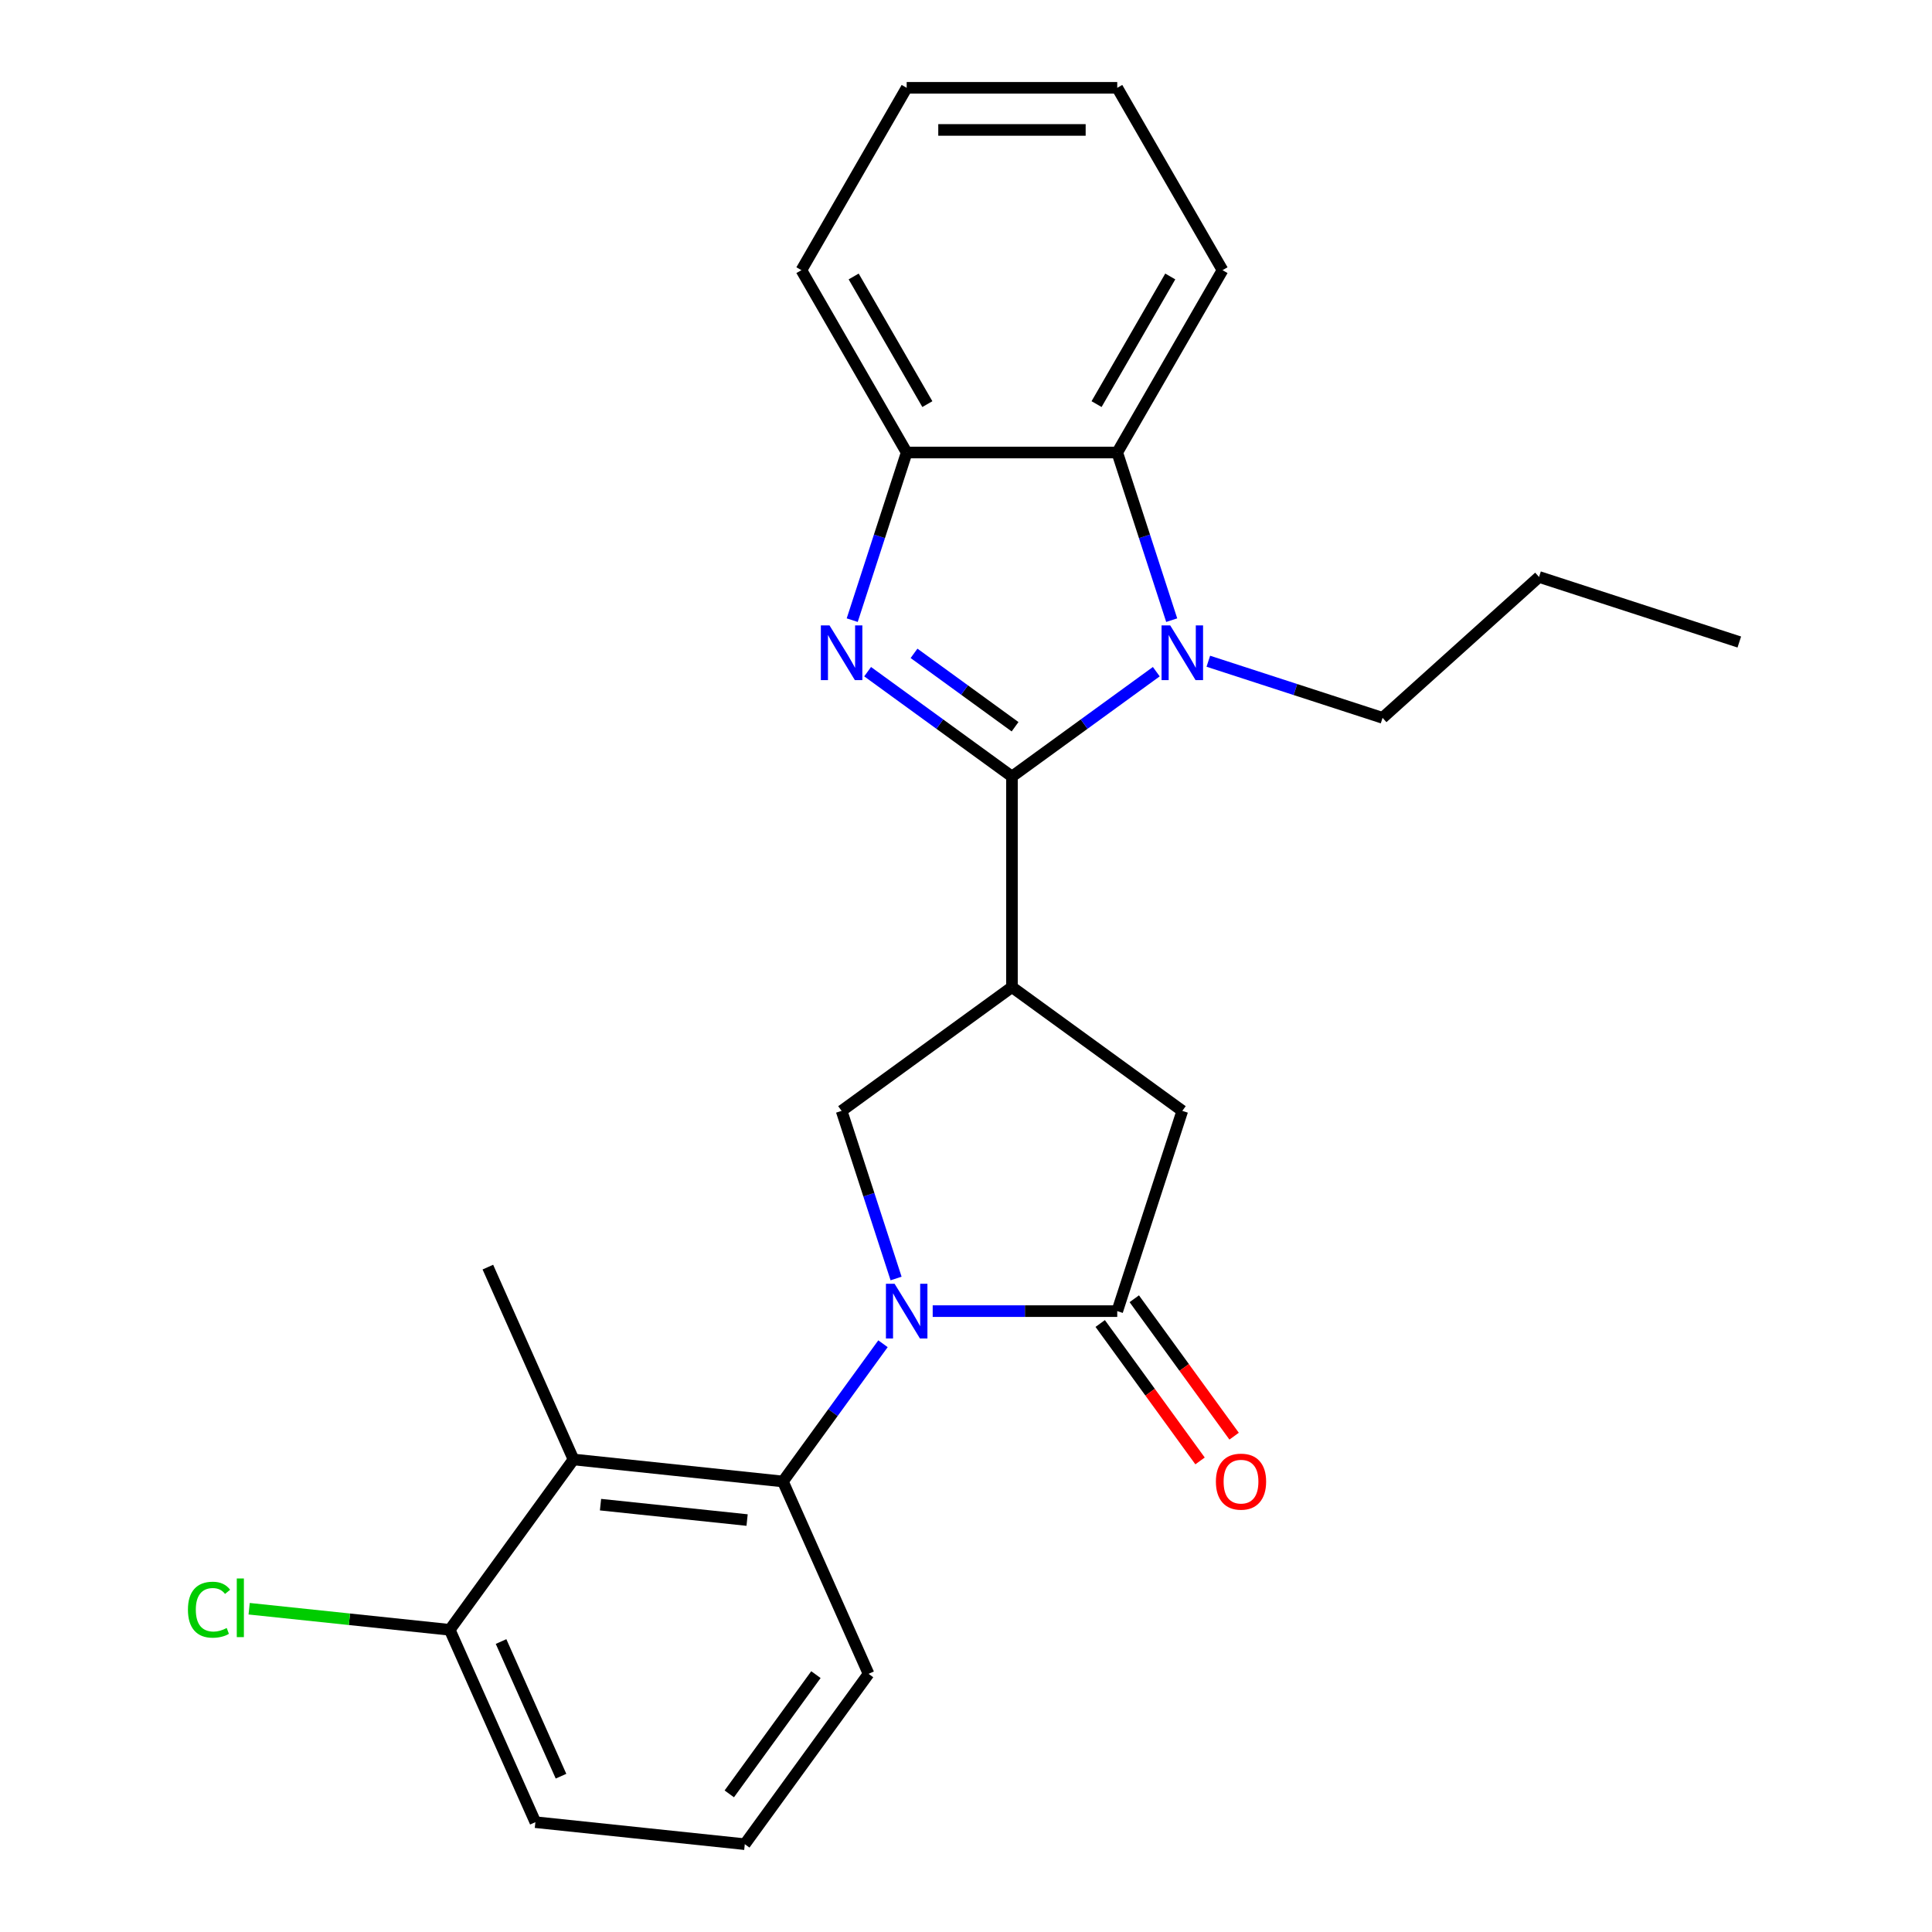 <?xml version='1.0' encoding='iso-8859-1'?>
<svg version='1.1' baseProfile='full'
              xmlns='http://www.w3.org/2000/svg'
                      xmlns:rdkit='http://www.rdkit.org/xml'
                      xmlns:xlink='http://www.w3.org/1999/xlink'
                  xml:space='preserve'
width='1000px' height='1000px' viewBox='0 0 1000 1000'>
<!-- END OF HEADER -->
<rect style='opacity:1.0;fill:#FFFFFF;stroke:none' width='1000' height='1000' x='0' y='0'> </rect>
<path class='bond-1' d='M 523.789,401.938 L 486.436,374.799' style='fill:none;fill-rule:evenodd;stroke:#000000;stroke-width:6px;stroke-linecap:butt;stroke-linejoin:miter;stroke-opacity:1' />
<path class='bond-1' d='M 486.436,374.799 L 449.082,347.66' style='fill:none;fill-rule:evenodd;stroke:#0000FF;stroke-width:6px;stroke-linecap:butt;stroke-linejoin:miter;stroke-opacity:1' />
<path class='bond-1' d='M 525.395,376.162 L 499.248,357.164' style='fill:none;fill-rule:evenodd;stroke:#000000;stroke-width:6px;stroke-linecap:butt;stroke-linejoin:miter;stroke-opacity:1' />
<path class='bond-1' d='M 499.248,357.164 L 473.1,338.167' style='fill:none;fill-rule:evenodd;stroke:#0000FF;stroke-width:6px;stroke-linecap:butt;stroke-linejoin:miter;stroke-opacity:1' />
<path class='bond-2' d='M 523.789,401.938 L 561.143,374.799' style='fill:none;fill-rule:evenodd;stroke:#000000;stroke-width:6px;stroke-linecap:butt;stroke-linejoin:miter;stroke-opacity:1' />
<path class='bond-2' d='M 561.143,374.799 L 598.497,347.66' style='fill:none;fill-rule:evenodd;stroke:#0000FF;stroke-width:6px;stroke-linecap:butt;stroke-linejoin:miter;stroke-opacity:1' />
<path class='bond-3' d='M 523.789,401.938 L 523.789,510.924' style='fill:none;fill-rule:evenodd;stroke:#000000;stroke-width:6px;stroke-linecap:butt;stroke-linejoin:miter;stroke-opacity:1' />
<path class='bond-0' d='M 463.81,661.753 L 449.714,618.369' style='fill:none;fill-rule:evenodd;stroke:#0000FF;stroke-width:6px;stroke-linecap:butt;stroke-linejoin:miter;stroke-opacity:1' />
<path class='bond-0' d='M 449.714,618.369 L 435.617,574.985' style='fill:none;fill-rule:evenodd;stroke:#000000;stroke-width:6px;stroke-linecap:butt;stroke-linejoin:miter;stroke-opacity:1' />
<path class='bond-5' d='M 457.029,695.522 L 431.132,731.166' style='fill:none;fill-rule:evenodd;stroke:#0000FF;stroke-width:6px;stroke-linecap:butt;stroke-linejoin:miter;stroke-opacity:1' />
<path class='bond-5' d='M 431.132,731.166 L 405.235,766.809' style='fill:none;fill-rule:evenodd;stroke:#000000;stroke-width:6px;stroke-linecap:butt;stroke-linejoin:miter;stroke-opacity:1' />
<path class='bond-26' d='M 482.761,678.637 L 530.522,678.637' style='fill:none;fill-rule:evenodd;stroke:#0000FF;stroke-width:6px;stroke-linecap:butt;stroke-linejoin:miter;stroke-opacity:1' />
<path class='bond-26' d='M 530.522,678.637 L 578.283,678.637' style='fill:none;fill-rule:evenodd;stroke:#000000;stroke-width:6px;stroke-linecap:butt;stroke-linejoin:miter;stroke-opacity:1' />
<path class='bond-8' d='M 441.104,320.992 L 455.2,277.609' style='fill:none;fill-rule:evenodd;stroke:#0000FF;stroke-width:6px;stroke-linecap:butt;stroke-linejoin:miter;stroke-opacity:1' />
<path class='bond-8' d='M 455.2,277.609 L 469.296,234.225' style='fill:none;fill-rule:evenodd;stroke:#000000;stroke-width:6px;stroke-linecap:butt;stroke-linejoin:miter;stroke-opacity:1' />
<path class='bond-7' d='M 606.475,320.992 L 592.379,277.609' style='fill:none;fill-rule:evenodd;stroke:#0000FF;stroke-width:6px;stroke-linecap:butt;stroke-linejoin:miter;stroke-opacity:1' />
<path class='bond-7' d='M 592.379,277.609 L 578.283,234.225' style='fill:none;fill-rule:evenodd;stroke:#000000;stroke-width:6px;stroke-linecap:butt;stroke-linejoin:miter;stroke-opacity:1' />
<path class='bond-13' d='M 625.426,342.252 L 670.52,356.904' style='fill:none;fill-rule:evenodd;stroke:#0000FF;stroke-width:6px;stroke-linecap:butt;stroke-linejoin:miter;stroke-opacity:1' />
<path class='bond-13' d='M 670.52,356.904 L 715.614,371.556' style='fill:none;fill-rule:evenodd;stroke:#000000;stroke-width:6px;stroke-linecap:butt;stroke-linejoin:miter;stroke-opacity:1' />
<path class='bond-6' d='M 523.789,510.924 L 435.617,574.985' style='fill:none;fill-rule:evenodd;stroke:#000000;stroke-width:6px;stroke-linecap:butt;stroke-linejoin:miter;stroke-opacity:1' />
<path class='bond-10' d='M 523.789,510.924 L 611.961,574.985' style='fill:none;fill-rule:evenodd;stroke:#000000;stroke-width:6px;stroke-linecap:butt;stroke-linejoin:miter;stroke-opacity:1' />
<path class='bond-4' d='M 578.283,678.637 L 611.961,574.985' style='fill:none;fill-rule:evenodd;stroke:#000000;stroke-width:6px;stroke-linecap:butt;stroke-linejoin:miter;stroke-opacity:1' />
<path class='bond-11' d='M 569.465,685.043 L 595.304,720.607' style='fill:none;fill-rule:evenodd;stroke:#000000;stroke-width:6px;stroke-linecap:butt;stroke-linejoin:miter;stroke-opacity:1' />
<path class='bond-11' d='M 595.304,720.607 L 621.142,756.171' style='fill:none;fill-rule:evenodd;stroke:#FF0000;stroke-width:6px;stroke-linecap:butt;stroke-linejoin:miter;stroke-opacity:1' />
<path class='bond-11' d='M 587.1,672.231 L 612.938,707.795' style='fill:none;fill-rule:evenodd;stroke:#000000;stroke-width:6px;stroke-linecap:butt;stroke-linejoin:miter;stroke-opacity:1' />
<path class='bond-11' d='M 612.938,707.795 L 638.777,743.359' style='fill:none;fill-rule:evenodd;stroke:#FF0000;stroke-width:6px;stroke-linecap:butt;stroke-linejoin:miter;stroke-opacity:1' />
<path class='bond-9' d='M 405.235,766.809 L 296.846,755.417' style='fill:none;fill-rule:evenodd;stroke:#000000;stroke-width:6px;stroke-linecap:butt;stroke-linejoin:miter;stroke-opacity:1' />
<path class='bond-9' d='M 386.699,786.778 L 310.826,778.804' style='fill:none;fill-rule:evenodd;stroke:#000000;stroke-width:6px;stroke-linecap:butt;stroke-linejoin:miter;stroke-opacity:1' />
<path class='bond-15' d='M 405.235,766.809 L 449.564,866.373' style='fill:none;fill-rule:evenodd;stroke:#000000;stroke-width:6px;stroke-linecap:butt;stroke-linejoin:miter;stroke-opacity:1' />
<path class='bond-17' d='M 578.283,234.225 L 632.776,139.84' style='fill:none;fill-rule:evenodd;stroke:#000000;stroke-width:6px;stroke-linecap:butt;stroke-linejoin:miter;stroke-opacity:1' />
<path class='bond-17' d='M 567.58,209.168 L 605.725,143.099' style='fill:none;fill-rule:evenodd;stroke:#000000;stroke-width:6px;stroke-linecap:butt;stroke-linejoin:miter;stroke-opacity:1' />
<path class='bond-25' d='M 578.283,234.225 L 469.296,234.225' style='fill:none;fill-rule:evenodd;stroke:#000000;stroke-width:6px;stroke-linecap:butt;stroke-linejoin:miter;stroke-opacity:1' />
<path class='bond-18' d='M 469.296,234.225 L 414.803,139.84' style='fill:none;fill-rule:evenodd;stroke:#000000;stroke-width:6px;stroke-linecap:butt;stroke-linejoin:miter;stroke-opacity:1' />
<path class='bond-18' d='M 479.999,209.168 L 441.854,143.099' style='fill:none;fill-rule:evenodd;stroke:#000000;stroke-width:6px;stroke-linecap:butt;stroke-linejoin:miter;stroke-opacity:1' />
<path class='bond-12' d='M 296.846,755.417 L 232.785,843.589' style='fill:none;fill-rule:evenodd;stroke:#000000;stroke-width:6px;stroke-linecap:butt;stroke-linejoin:miter;stroke-opacity:1' />
<path class='bond-16' d='M 296.846,755.417 L 252.517,655.853' style='fill:none;fill-rule:evenodd;stroke:#000000;stroke-width:6px;stroke-linecap:butt;stroke-linejoin:miter;stroke-opacity:1' />
<path class='bond-14' d='M 232.785,843.589 L 180.873,838.133' style='fill:none;fill-rule:evenodd;stroke:#000000;stroke-width:6px;stroke-linecap:butt;stroke-linejoin:miter;stroke-opacity:1' />
<path class='bond-14' d='M 180.873,838.133 L 128.96,832.677' style='fill:none;fill-rule:evenodd;stroke:#00CC00;stroke-width:6px;stroke-linecap:butt;stroke-linejoin:miter;stroke-opacity:1' />
<path class='bond-28' d='M 232.785,843.589 L 277.114,943.153' style='fill:none;fill-rule:evenodd;stroke:#000000;stroke-width:6px;stroke-linecap:butt;stroke-linejoin:miter;stroke-opacity:1' />
<path class='bond-28' d='M 259.347,849.658 L 290.378,919.353' style='fill:none;fill-rule:evenodd;stroke:#000000;stroke-width:6px;stroke-linecap:butt;stroke-linejoin:miter;stroke-opacity:1' />
<path class='bond-21' d='M 715.614,371.556 L 796.606,298.63' style='fill:none;fill-rule:evenodd;stroke:#000000;stroke-width:6px;stroke-linecap:butt;stroke-linejoin:miter;stroke-opacity:1' />
<path class='bond-19' d='M 449.564,866.373 L 385.504,954.545' style='fill:none;fill-rule:evenodd;stroke:#000000;stroke-width:6px;stroke-linecap:butt;stroke-linejoin:miter;stroke-opacity:1' />
<path class='bond-19' d='M 422.321,866.787 L 377.478,928.508' style='fill:none;fill-rule:evenodd;stroke:#000000;stroke-width:6px;stroke-linecap:butt;stroke-linejoin:miter;stroke-opacity:1' />
<path class='bond-22' d='M 632.776,139.84 L 578.283,45.455' style='fill:none;fill-rule:evenodd;stroke:#000000;stroke-width:6px;stroke-linecap:butt;stroke-linejoin:miter;stroke-opacity:1' />
<path class='bond-23' d='M 414.803,139.84 L 469.296,45.455' style='fill:none;fill-rule:evenodd;stroke:#000000;stroke-width:6px;stroke-linecap:butt;stroke-linejoin:miter;stroke-opacity:1' />
<path class='bond-20' d='M 385.504,954.545 L 277.114,943.153' style='fill:none;fill-rule:evenodd;stroke:#000000;stroke-width:6px;stroke-linecap:butt;stroke-linejoin:miter;stroke-opacity:1' />
<path class='bond-24' d='M 796.606,298.63 L 900.259,332.308' style='fill:none;fill-rule:evenodd;stroke:#000000;stroke-width:6px;stroke-linecap:butt;stroke-linejoin:miter;stroke-opacity:1' />
<path class='bond-27' d='M 578.283,45.455 L 469.296,45.455' style='fill:none;fill-rule:evenodd;stroke:#000000;stroke-width:6px;stroke-linecap:butt;stroke-linejoin:miter;stroke-opacity:1' />
<path class='bond-27' d='M 561.935,67.252 L 485.644,67.252' style='fill:none;fill-rule:evenodd;stroke:#000000;stroke-width:6px;stroke-linecap:butt;stroke-linejoin:miter;stroke-opacity:1' />
<path  class='atom-1' d='M 463.036 664.477
L 472.316 679.477
Q 473.236 680.957, 474.716 683.637
Q 476.196 686.317, 476.276 686.477
L 476.276 664.477
L 480.036 664.477
L 480.036 692.797
L 476.156 692.797
L 466.196 676.397
Q 465.036 674.477, 463.796 672.277
Q 462.596 670.077, 462.236 669.397
L 462.236 692.797
L 458.556 692.797
L 458.556 664.477
L 463.036 664.477
' fill='#0000FF'/>
<path  class='atom-2' d='M 429.357 323.717
L 438.637 338.717
Q 439.557 340.197, 441.037 342.877
Q 442.517 345.557, 442.597 345.717
L 442.597 323.717
L 446.357 323.717
L 446.357 352.037
L 442.477 352.037
L 432.517 335.637
Q 431.357 333.717, 430.117 331.517
Q 428.917 329.317, 428.557 328.637
L 428.557 352.037
L 424.877 352.037
L 424.877 323.717
L 429.357 323.717
' fill='#0000FF'/>
<path  class='atom-3' d='M 605.701 323.717
L 614.981 338.717
Q 615.901 340.197, 617.381 342.877
Q 618.861 345.557, 618.941 345.717
L 618.941 323.717
L 622.701 323.717
L 622.701 352.037
L 618.821 352.037
L 608.861 335.637
Q 607.701 333.717, 606.461 331.517
Q 605.261 329.317, 604.901 328.637
L 604.901 352.037
L 601.221 352.037
L 601.221 323.717
L 605.701 323.717
' fill='#0000FF'/>
<path  class='atom-12' d='M 629.343 766.889
Q 629.343 760.089, 632.703 756.289
Q 636.063 752.489, 642.343 752.489
Q 648.623 752.489, 651.983 756.289
Q 655.343 760.089, 655.343 766.889
Q 655.343 773.769, 651.943 777.689
Q 648.543 781.569, 642.343 781.569
Q 636.103 781.569, 632.703 777.689
Q 629.343 773.809, 629.343 766.889
M 642.343 778.369
Q 646.663 778.369, 648.983 775.489
Q 651.343 772.569, 651.343 766.889
Q 651.343 761.329, 648.983 758.529
Q 646.663 755.689, 642.343 755.689
Q 638.023 755.689, 635.663 758.489
Q 633.343 761.289, 633.343 766.889
Q 633.343 772.609, 635.663 775.489
Q 638.023 778.369, 642.343 778.369
' fill='#FF0000'/>
<path  class='atom-15' d='M 97.276 833.177
Q 97.276 826.137, 100.556 822.457
Q 103.876 818.737, 110.156 818.737
Q 115.996 818.737, 119.116 822.857
L 116.476 825.017
Q 114.196 822.017, 110.156 822.017
Q 105.876 822.017, 103.596 824.897
Q 101.356 827.737, 101.356 833.177
Q 101.356 838.777, 103.676 841.657
Q 106.036 844.537, 110.596 844.537
Q 113.716 844.537, 117.356 842.657
L 118.476 845.657
Q 116.996 846.617, 114.756 847.177
Q 112.516 847.737, 110.036 847.737
Q 103.876 847.737, 100.556 843.977
Q 97.276 840.217, 97.276 833.177
' fill='#00CC00'/>
<path  class='atom-15' d='M 122.556 817.017
L 126.236 817.017
L 126.236 847.377
L 122.556 847.377
L 122.556 817.017
' fill='#00CC00'/>
</svg>
